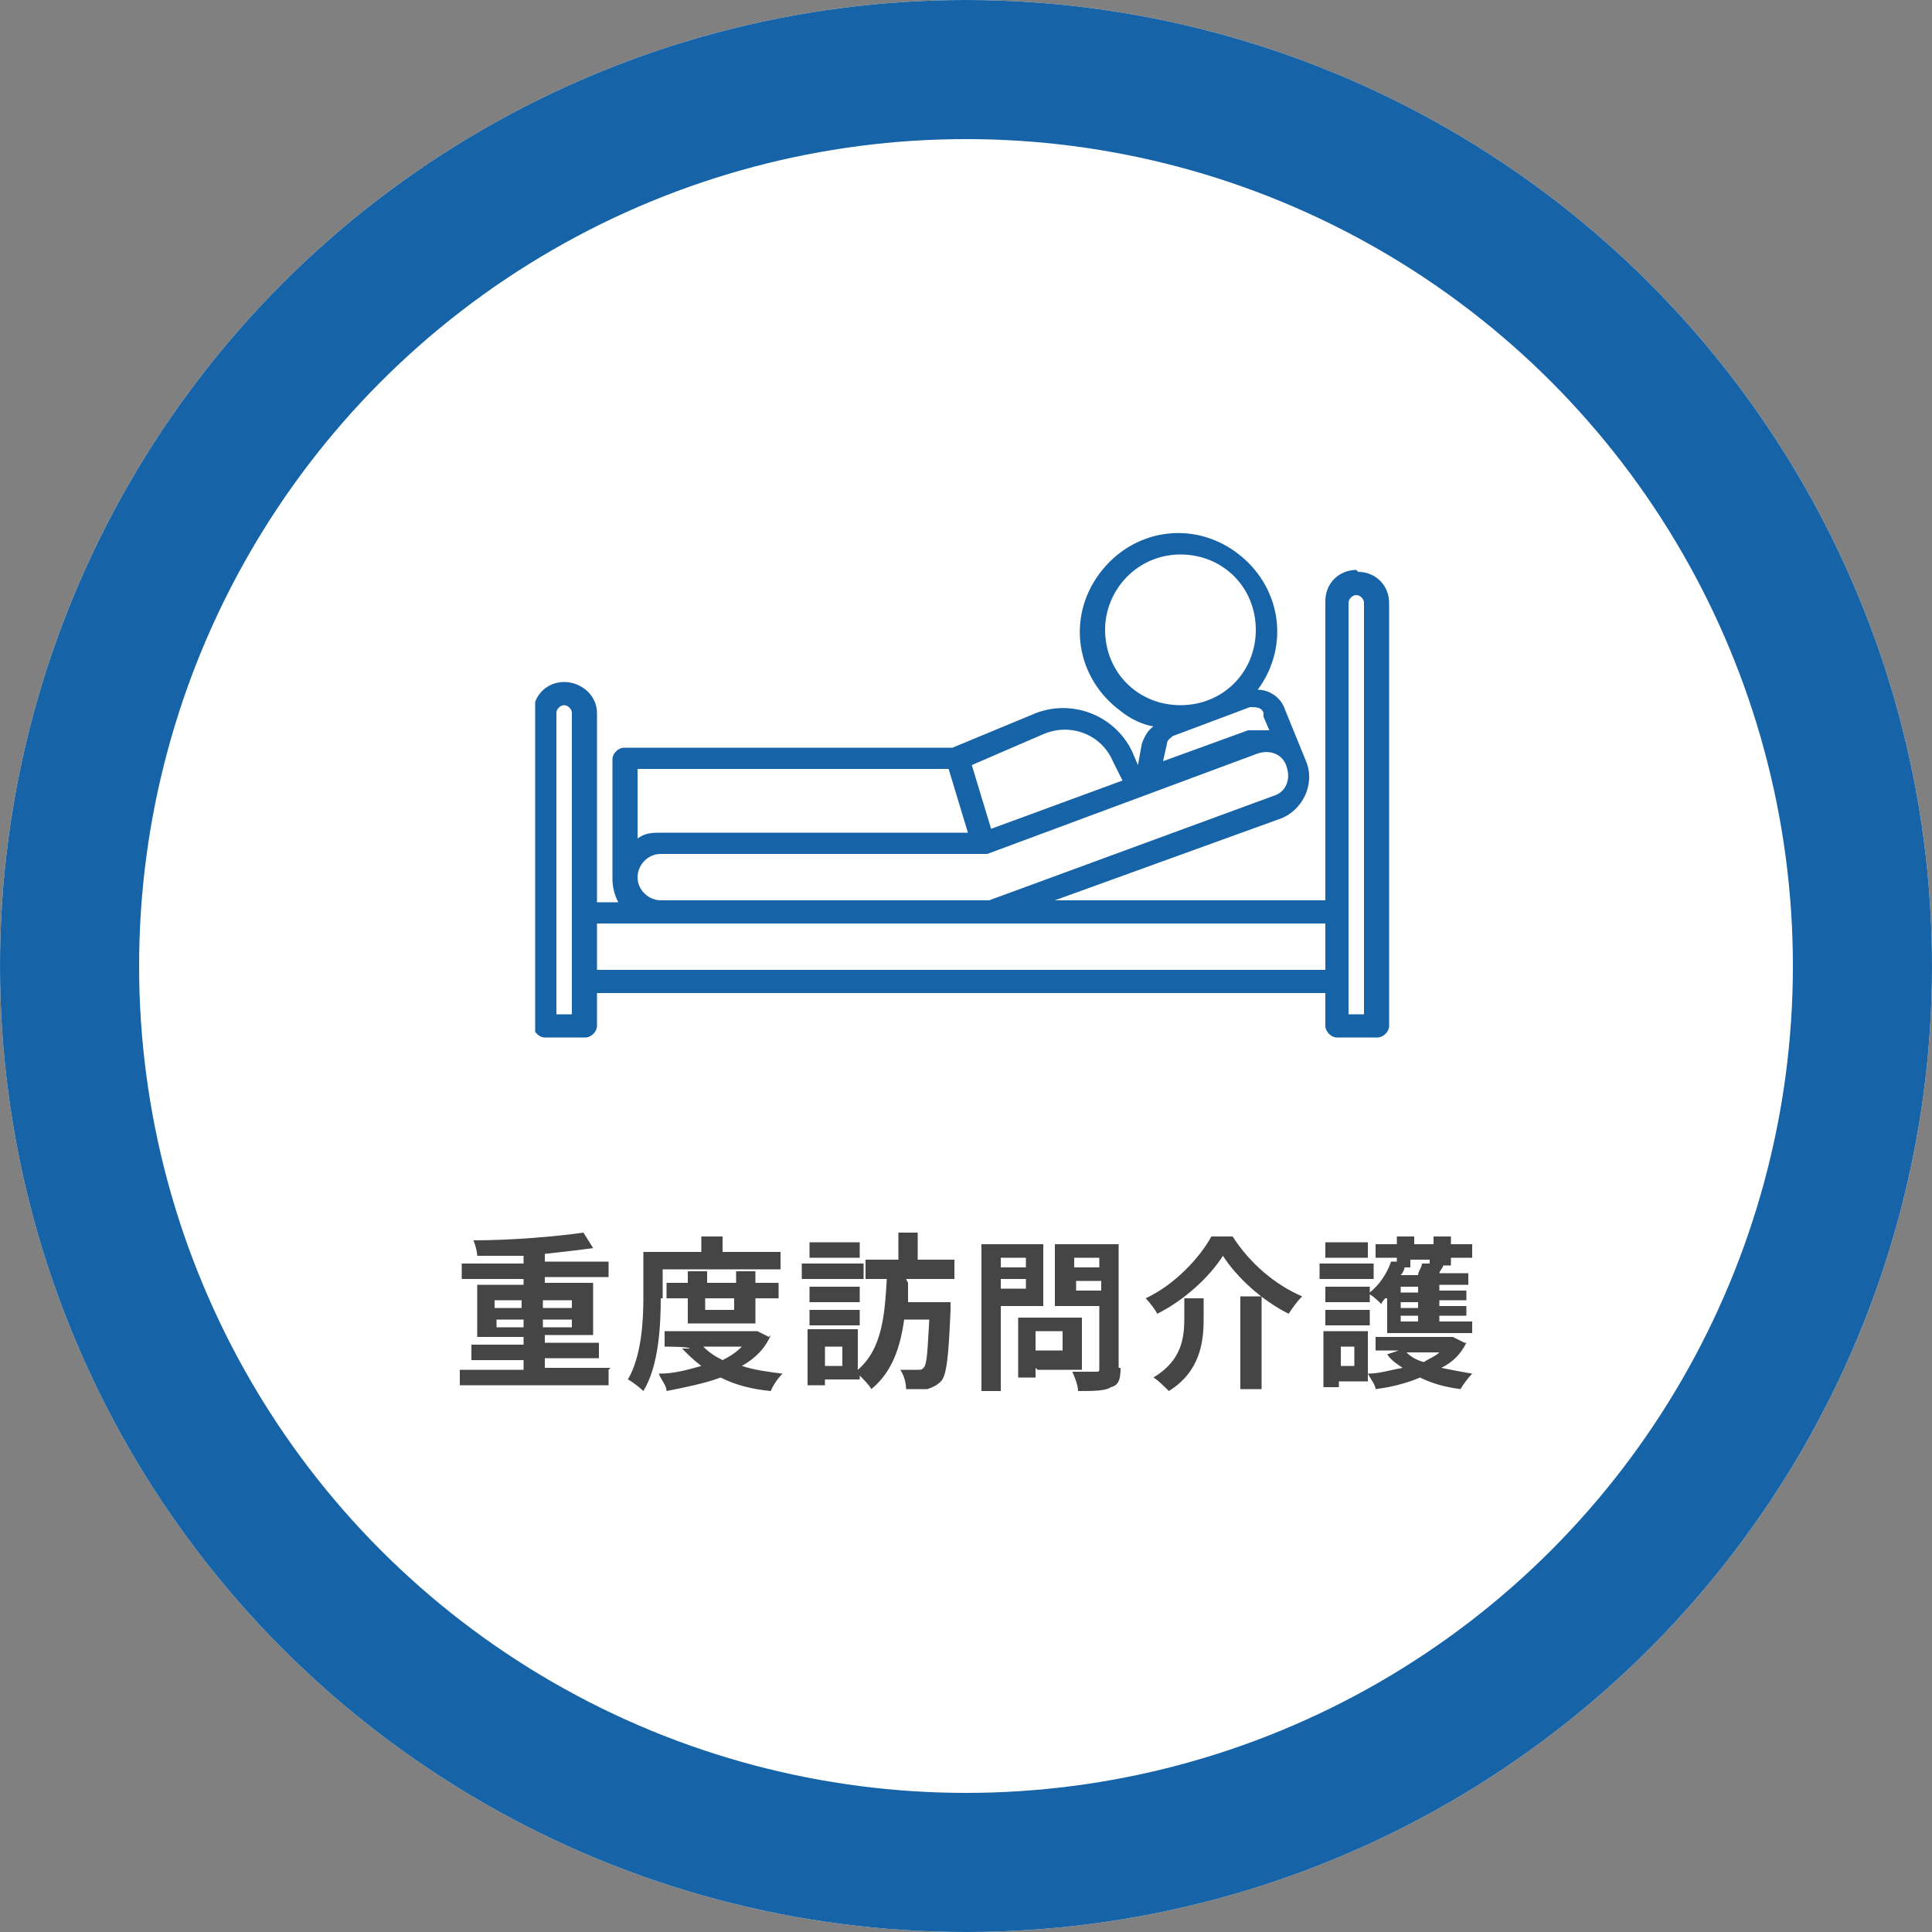 <?xml version="1.0" encoding="UTF-8"?>
<svg xmlns="http://www.w3.org/2000/svg" xmlns:xlink="http://www.w3.org/1999/xlink" version="1.1" viewBox="0 0 100 100">
  <rect x="0" y="0" width="100" height="100" fill="#808080" stroke="none"/>
  <defs>
    <style>
      .cls-1, .cls-2 {
        fill: none;
      }

      .cls-3 {
        fill: #454545;
      }

      .cls-2 {
        stroke: #1663a7;
        stroke-width: 7.2px;
      }

      .cls-4 {
        fill: #fff;
      }

      .cls-5 {
        fill: #1663a7;
      }

      .cls-6 {
        clip-path: url(#clippath);
      }
    </style>
    <clipPath id="clippath">
      <rect class="cls-1" x="27.7" y="27.5" width="44.2" height="26.2"></rect>
    </clipPath>
  </defs>
  <!-- Generator: Adobe Illustrator 28.7.1, SVG Export Plug-In . SVG Version: 1.2.0 Build 142)  -->
  <g>
    <g id="_レイヤー_1">
      <g id="_楕円形_52">
        <circle class="cls-4" cx="50" cy="50" r="50"></circle>
        <circle class="cls-2" cx="50" cy="50" r="46.4"></circle>
      </g>
      <g id="_グループ_17978">
        <g id="_グループ_17983">
          <g class="cls-6">
            <g id="_グループ_17982">
              <path id="_パス_337561" class="cls-5" d="M70.2,29.5c-.9,0-1.6.7-1.6,1.6v15.5h-14l11.6-4.2c1.2-.4,1.9-1.8,1.4-3h0l-1.1-2.7c-.2-.6-.8-1-1.4-1,1.7-2.3,1.2-5.4-1.1-7.1-2.3-1.7-5.4-1.2-7.1,1.1-1.7,2.3-1.2,5.4,1.1,7.1.5.4,1.1.7,1.7.8-.3.2-.5.6-.6.9l-.2,1.1-.3-.7c-.9-1.9-3.2-2.8-5.2-1.9l-4.1,1.7h-17c-.3,0-.6.3-.6.6h0v6.2c0,.4.1.8.3,1.2h-1.1v-9.8c0-.9-.8-1.6-1.7-1.6s-1.6.7-1.6,1.6v16.2c0,.3.3.6.6.6h2.1c.3,0,.6-.3.6-.6v-1.7h37.7v1.7c0,.3.3.6.6.6h2.1c.3,0,.6-.3.6-.6v-21.9c0-.9-.7-1.6-1.6-1.6M65.4,37.1l.3.7c-.4,0-.7,0-1.1,0l-4.4,1.6.2-.9c0-.2.2-.3.3-.4l4-1.5c.3,0,.6,0,.7.3M57.2,32.6c0-2.1,1.7-3.9,3.9-3.9s3.9,1.7,3.9,3.9-1.7,3.9-3.9,3.9-3.9-1.7-3.9-3.9M54,38c1.4-.6,3,0,3.6,1.4l.5,1-6.8,2.5-1-3.3s3.7-1.6,3.7-1.6ZM49.1,39.8l1,3.3h-15.9c-.4,0-.8,0-1.2.3v-3.6h16.1ZM33,45.4c0-.6.5-1.2,1.2-1.2h16.9l14-5.2c.6-.2,1.3,0,1.5.7h0c.2.6,0,1.3-.7,1.5l-14.7,5.4h-17c-.6,0-1.2-.5-1.2-1.2h0M29.7,52.5h-.9v-15.6c0-.2.2-.4.4-.4s.4.2.4.4v15.6h.1ZM30.9,50.2v-2.4h37.7v2.4H30.9ZM70.7,52.5h-.9v-21.3c0-.2.2-.4.4-.4s.4.2.4.4v21.3h0Z"></path>
            </g>
          </g>
        </g>
      </g>
      <g>
        <path class="cls-3" d="M31.5,70.9v.8h-7.7v-.8h3.3v-.5h-2.7v-.8h2.7v-.4h-2.4v-2.7h2.4v-.3h-3.2v-.8h3.2v-.4c-.8,0-1.6,0-2.4,0,0-.2-.1-.6-.2-.8,2,0,4.3-.2,5.7-.4l.5.8c-.7.1-1.6.2-2.5.3v.4h3.3v.8h-3.3v.3h2.5v2.7h-2.5v.4h2.8v.8h-2.8v.5h3.4ZM25.6,67.7h1.4v-.4h-1.4v.4ZM27.1,68.7v-.4h-1.4v.4h1.4ZM28.1,67.3v.4h1.5v-.4h-1.5ZM29.6,68.3h-1.5v.4h1.5v-.4Z"></path>
        <path class="cls-3" d="M34.2,67.2c0,1.4-.1,3.5-.9,4.8-.2-.2-.6-.5-.8-.6.7-1.2.8-3,.8-4.2v-2.4h3v-.8h1.1v.8h3v.9h-6.1v1.5ZM39.9,69.1c-.3.7-.8,1.2-1.5,1.6.6.2,1.3.3,2.1.4-.2.2-.5.6-.6.9-1-.1-1.8-.3-2.6-.7-.8.3-1.8.5-2.8.7,0-.3-.3-.6-.4-.9.8,0,1.5-.2,2.2-.4-.4-.3-.7-.6-1-.9h.4c0-.1-1.3-.1-1.3-.1v-.8h4.8s.6.3.6.3ZM35.6,68.5v-1.3h-1.1v-.8h1.1v-.6h1v.6h1.5v-.6h1v.6h1.2v.8h-1.2v1.3h-3.5ZM36.4,69.7c.3.3.6.5,1,.7.4-.2.7-.4,1-.7h-2ZM36.5,67.2v.6h1.5v-.6h-1.5Z"></path>
        <path class="cls-3" d="M44.7,66.2h-3.2v-.8h3.2v.8ZM47,66.4c0,.3,0,.7,0,1h2.2v.4c-.1,2.4-.2,3.4-.5,3.7-.2.2-.4.3-.7.4-.3,0-.7,0-1.1,0,0-.3-.1-.7-.3-1,.4,0,.7,0,.9,0s.2,0,.3-.1c.2-.2.2-.9.3-2.5h-1.3c-.2,1.4-.6,2.7-1.7,3.6-.1-.2-.4-.5-.6-.7v.2h-1.8v.3h-.9v-2.9h2.6v2.1c1.3-1.1,1.4-3,1.5-4.7h-1.1v-1h1.7v-1.4h1v1.4h1.9v1h-2.5ZM44.5,67.4h-2.6v-.8h2.6v.8ZM41.9,67.8h2.6v.8h-2.6v-.8ZM44.5,65.1h-2.6v-.8h2.6v.8ZM43.6,69.7h-.9v1h.9v-1Z"></path>
        <path class="cls-3" d="M51.8,67.5v4.5h-1v-7.6h3.2v3.2h-2.2ZM51.8,65.1v.5h1.3v-.5h-1.3ZM53.1,66.7v-.5h-1.3v.5h1.3ZM53.6,70.8v.5h-.9v-3.1h3.3v2.7h-2.3ZM53.6,68.9v1h1.4v-1h-1.4ZM58,70.8c0,.6-.1.9-.5,1-.3.2-.9.2-1.7.2,0-.3-.2-.8-.3-1,.5,0,1.1,0,1.2,0,.2,0,.2,0,.2-.2v-3.2h-2.3v-3.2h3.3v6.4ZM55.6,65.1v.5h1.3v-.5h-1.3ZM57,66.8v-.5h-1.3v.5h1.3Z"></path>
        <path class="cls-3" d="M59.9,68c-.1-.2-.4-.6-.6-.8,1.5-.7,2.8-2.1,3.4-3.2h1.1c.9,1.4,2.2,2.5,3.6,3.1-.3.3-.5.6-.7.9-1.4-.7-2.7-1.9-3.4-3-.7,1.1-2,2.3-3.4,3ZM62.3,67.2v1.1c0,1.2-.2,2.7-1.8,3.7-.2-.2-.6-.6-.8-.7,1.5-.9,1.6-2.1,1.6-3.1v-1h1ZM65.3,67.1v4.8h-1.1v-4.8h1.1Z"></path>
        <path class="cls-3" d="M71.1,66.2h-2.8v-.8h2.8v.8ZM70.8,71.5h-1.5v.3h-.8v-2.9h2.3v2.6ZM71.7,67.2c0,0-.2.2-.2.3-.1-.1-.4-.4-.6-.5v.4h-2.3v-.8h2.3v.3c.5-.4.9-1,1.1-1.6h.3c0,0,0-.2,0-.2h-1.1v-.7h1.1v-.4h.9v.4h1v-.4h.9v.4h1.1v.7h-1.1v.4h-.4c0,.1-.2.3-.2.4h1.5v.6h-1.5v.3h1.4v.5h-1.4v.3h1.4v.5h-1.4v.3h1.7v.6h-4.4v-1.8ZM68.6,67.8h2.3v.8h-2.3v-.8ZM70.8,65.1h-2.2v-.8h2.2v.8ZM69.4,69.7v1h.7v-1h-.7ZM75.9,69.5c-.3.6-.7,1-1.3,1.3.5.1,1,.2,1.6.3-.2.2-.5.6-.6.8-.8-.1-1.5-.3-2.1-.6-.7.3-1.5.5-2.3.6,0-.2-.3-.6-.4-.8.6,0,1.2-.2,1.8-.3-.3-.2-.6-.4-.8-.7l.6-.2h-1.2v-.7h4s.6.3.6.3ZM72.7,65.6h0c0,.1-.1.3-.2.4h.9c0-.2.2-.4.2-.6h.4c0,0,0-.2,0-.2h-1v.4h-.4ZM73.4,66.6h-.9v.3h.9v-.3ZM73.4,67.4h-.9v.3h.9v-.3ZM73.4,68.1h-.9v.3h.9v-.3ZM72.8,70c.2.2.5.4.9.5.3-.2.6-.3.8-.5h-1.7Z"></path>
      </g>
    </g>
  </g>
</svg>
